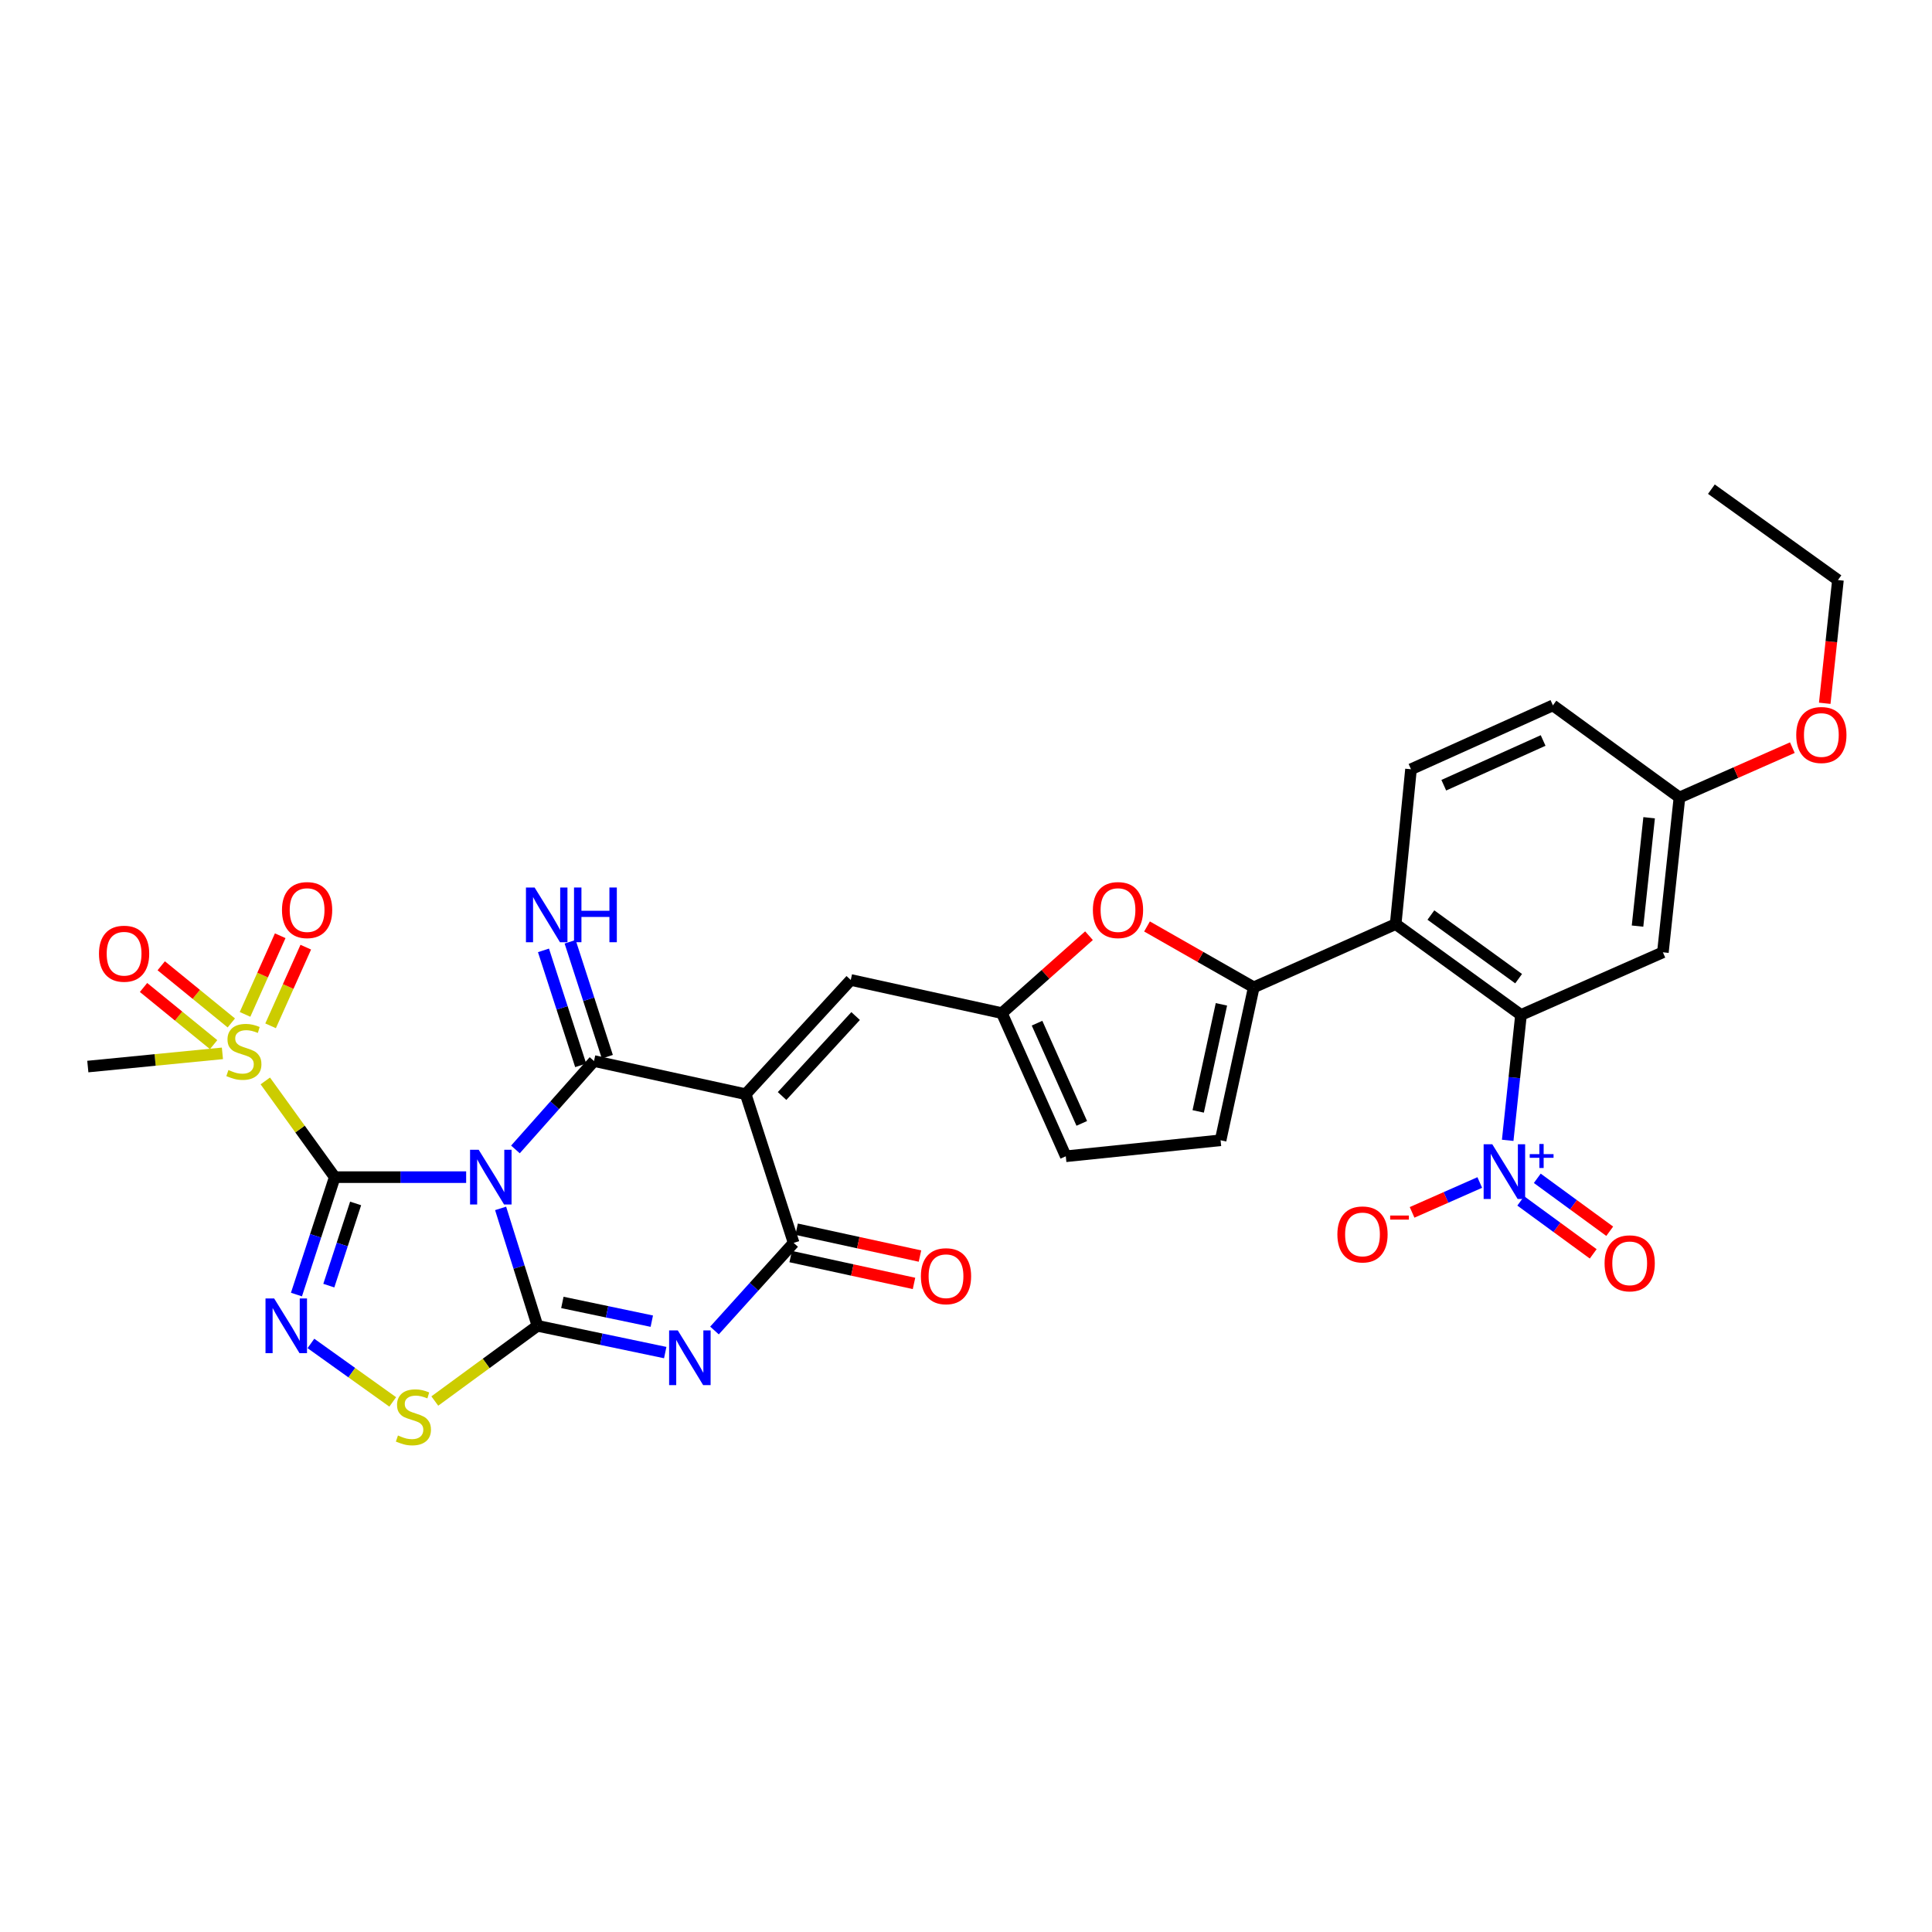 <?xml version='1.0' encoding='iso-8859-1'?>
<svg version='1.1' baseProfile='full'
              xmlns='http://www.w3.org/2000/svg'
                      xmlns:rdkit='http://www.rdkit.org/xml'
                      xmlns:xlink='http://www.w3.org/1999/xlink'
                  xml:space='preserve'
width='1000px' height='1000px' viewBox='0 0 1000 1000'>
<!-- END OF HEADER -->
<rect style='opacity:1.0;fill:#FFFFFF;stroke:none' width='1000' height='1000' x='0' y='0'> </rect>
<path class='bond-0' d='M 241.282,609.29 L 207.273,609.29' style='fill:none;fill-rule:evenodd;stroke:#0000FF;stroke-width:6px;stroke-linecap:butt;stroke-linejoin:miter;stroke-opacity:1' />
<path class='bond-0' d='M 207.273,609.29 L 173.264,609.29' style='fill:none;fill-rule:evenodd;stroke:#000000;stroke-width:6px;stroke-linecap:butt;stroke-linejoin:miter;stroke-opacity:1' />
<path class='bond-1' d='M 259.117,625.466 L 268.653,655.855' style='fill:none;fill-rule:evenodd;stroke:#0000FF;stroke-width:6px;stroke-linecap:butt;stroke-linejoin:miter;stroke-opacity:1' />
<path class='bond-1' d='M 268.653,655.855 L 278.189,686.243' style='fill:none;fill-rule:evenodd;stroke:#000000;stroke-width:6px;stroke-linecap:butt;stroke-linejoin:miter;stroke-opacity:1' />
<path class='bond-2' d='M 266.791,594.945 L 287.125,572.067' style='fill:none;fill-rule:evenodd;stroke:#0000FF;stroke-width:6px;stroke-linecap:butt;stroke-linejoin:miter;stroke-opacity:1' />
<path class='bond-2' d='M 287.125,572.067 L 307.458,549.19' style='fill:none;fill-rule:evenodd;stroke:#000000;stroke-width:6px;stroke-linecap:butt;stroke-linejoin:miter;stroke-opacity:1' />
<path class='bond-5' d='M 173.264,609.29 L 163.354,639.675' style='fill:none;fill-rule:evenodd;stroke:#000000;stroke-width:6px;stroke-linecap:butt;stroke-linejoin:miter;stroke-opacity:1' />
<path class='bond-5' d='M 163.354,639.675 L 153.444,670.059' style='fill:none;fill-rule:evenodd;stroke:#0000FF;stroke-width:6px;stroke-linecap:butt;stroke-linejoin:miter;stroke-opacity:1' />
<path class='bond-5' d='M 184.07,622.899 L 177.133,644.169' style='fill:none;fill-rule:evenodd;stroke:#000000;stroke-width:6px;stroke-linecap:butt;stroke-linejoin:miter;stroke-opacity:1' />
<path class='bond-5' d='M 177.133,644.169 L 170.196,665.438' style='fill:none;fill-rule:evenodd;stroke:#0000FF;stroke-width:6px;stroke-linecap:butt;stroke-linejoin:miter;stroke-opacity:1' />
<path class='bond-7' d='M 173.264,609.29 L 155.292,584.39' style='fill:none;fill-rule:evenodd;stroke:#000000;stroke-width:6px;stroke-linecap:butt;stroke-linejoin:miter;stroke-opacity:1' />
<path class='bond-7' d='M 155.292,584.39 L 137.321,559.49' style='fill:none;fill-rule:evenodd;stroke:#CCCC00;stroke-width:6px;stroke-linecap:butt;stroke-linejoin:miter;stroke-opacity:1' />
<path class='bond-4' d='M 278.189,686.243 L 311.254,693.168' style='fill:none;fill-rule:evenodd;stroke:#000000;stroke-width:6px;stroke-linecap:butt;stroke-linejoin:miter;stroke-opacity:1' />
<path class='bond-4' d='M 311.254,693.168 L 344.32,700.094' style='fill:none;fill-rule:evenodd;stroke:#0000FF;stroke-width:6px;stroke-linecap:butt;stroke-linejoin:miter;stroke-opacity:1' />
<path class='bond-4' d='M 291.08,674.135 L 314.226,678.983' style='fill:none;fill-rule:evenodd;stroke:#000000;stroke-width:6px;stroke-linecap:butt;stroke-linejoin:miter;stroke-opacity:1' />
<path class='bond-4' d='M 314.226,678.983 L 337.371,683.831' style='fill:none;fill-rule:evenodd;stroke:#0000FF;stroke-width:6px;stroke-linecap:butt;stroke-linejoin:miter;stroke-opacity:1' />
<path class='bond-9' d='M 278.189,686.243 L 251.621,705.708' style='fill:none;fill-rule:evenodd;stroke:#000000;stroke-width:6px;stroke-linecap:butt;stroke-linejoin:miter;stroke-opacity:1' />
<path class='bond-9' d='M 251.621,705.708 L 225.053,725.172' style='fill:none;fill-rule:evenodd;stroke:#CCCC00;stroke-width:6px;stroke-linecap:butt;stroke-linejoin:miter;stroke-opacity:1' />
<path class='bond-3' d='M 307.458,549.19 L 385.973,566.357' style='fill:none;fill-rule:evenodd;stroke:#000000;stroke-width:6px;stroke-linecap:butt;stroke-linejoin:miter;stroke-opacity:1' />
<path class='bond-17' d='M 314.353,546.958 L 304.723,517.204' style='fill:none;fill-rule:evenodd;stroke:#000000;stroke-width:6px;stroke-linecap:butt;stroke-linejoin:miter;stroke-opacity:1' />
<path class='bond-17' d='M 304.723,517.204 L 295.093,487.45' style='fill:none;fill-rule:evenodd;stroke:#0000FF;stroke-width:6px;stroke-linecap:butt;stroke-linejoin:miter;stroke-opacity:1' />
<path class='bond-17' d='M 300.564,551.421 L 290.934,521.667' style='fill:none;fill-rule:evenodd;stroke:#000000;stroke-width:6px;stroke-linecap:butt;stroke-linejoin:miter;stroke-opacity:1' />
<path class='bond-17' d='M 290.934,521.667 L 281.304,491.913' style='fill:none;fill-rule:evenodd;stroke:#0000FF;stroke-width:6px;stroke-linecap:butt;stroke-linejoin:miter;stroke-opacity:1' />
<path class='bond-6' d='M 385.973,566.357 L 410.789,643.318' style='fill:none;fill-rule:evenodd;stroke:#000000;stroke-width:6px;stroke-linecap:butt;stroke-linejoin:miter;stroke-opacity:1' />
<path class='bond-13' d='M 385.973,566.357 L 440.356,507.223' style='fill:none;fill-rule:evenodd;stroke:#000000;stroke-width:6px;stroke-linecap:butt;stroke-linejoin:miter;stroke-opacity:1' />
<path class='bond-13' d='M 404.799,567.298 L 442.867,525.904' style='fill:none;fill-rule:evenodd;stroke:#000000;stroke-width:6px;stroke-linecap:butt;stroke-linejoin:miter;stroke-opacity:1' />
<path class='bond-33' d='M 369.818,688.662 L 390.303,665.99' style='fill:none;fill-rule:evenodd;stroke:#0000FF;stroke-width:6px;stroke-linecap:butt;stroke-linejoin:miter;stroke-opacity:1' />
<path class='bond-33' d='M 390.303,665.99 L 410.789,643.318' style='fill:none;fill-rule:evenodd;stroke:#000000;stroke-width:6px;stroke-linecap:butt;stroke-linejoin:miter;stroke-opacity:1' />
<path class='bond-32' d='M 160.928,695.364 L 182.1,710.496' style='fill:none;fill-rule:evenodd;stroke:#0000FF;stroke-width:6px;stroke-linecap:butt;stroke-linejoin:miter;stroke-opacity:1' />
<path class='bond-32' d='M 182.1,710.496 L 203.272,725.628' style='fill:none;fill-rule:evenodd;stroke:#CCCC00;stroke-width:6px;stroke-linecap:butt;stroke-linejoin:miter;stroke-opacity:1' />
<path class='bond-25' d='M 409.248,650.399 L 441.17,657.347' style='fill:none;fill-rule:evenodd;stroke:#000000;stroke-width:6px;stroke-linecap:butt;stroke-linejoin:miter;stroke-opacity:1' />
<path class='bond-25' d='M 441.17,657.347 L 473.091,664.296' style='fill:none;fill-rule:evenodd;stroke:#FF0000;stroke-width:6px;stroke-linecap:butt;stroke-linejoin:miter;stroke-opacity:1' />
<path class='bond-25' d='M 412.331,636.237 L 444.252,643.186' style='fill:none;fill-rule:evenodd;stroke:#000000;stroke-width:6px;stroke-linecap:butt;stroke-linejoin:miter;stroke-opacity:1' />
<path class='bond-25' d='M 444.252,643.186 L 476.174,650.134' style='fill:none;fill-rule:evenodd;stroke:#FF0000;stroke-width:6px;stroke-linecap:butt;stroke-linejoin:miter;stroke-opacity:1' />
<path class='bond-22' d='M 119.732,529.473 L 101.593,514.679' style='fill:none;fill-rule:evenodd;stroke:#CCCC00;stroke-width:6px;stroke-linecap:butt;stroke-linejoin:miter;stroke-opacity:1' />
<path class='bond-22' d='M 101.593,514.679 L 83.455,499.885' style='fill:none;fill-rule:evenodd;stroke:#FF0000;stroke-width:6px;stroke-linecap:butt;stroke-linejoin:miter;stroke-opacity:1' />
<path class='bond-22' d='M 110.572,540.704 L 92.433,525.911' style='fill:none;fill-rule:evenodd;stroke:#CCCC00;stroke-width:6px;stroke-linecap:butt;stroke-linejoin:miter;stroke-opacity:1' />
<path class='bond-22' d='M 92.433,525.911 L 74.294,511.117' style='fill:none;fill-rule:evenodd;stroke:#FF0000;stroke-width:6px;stroke-linecap:butt;stroke-linejoin:miter;stroke-opacity:1' />
<path class='bond-23' d='M 140.06,530.961 L 149.164,510.607' style='fill:none;fill-rule:evenodd;stroke:#CCCC00;stroke-width:6px;stroke-linecap:butt;stroke-linejoin:miter;stroke-opacity:1' />
<path class='bond-23' d='M 149.164,510.607 L 158.269,490.254' style='fill:none;fill-rule:evenodd;stroke:#FF0000;stroke-width:6px;stroke-linecap:butt;stroke-linejoin:miter;stroke-opacity:1' />
<path class='bond-23' d='M 126.83,525.043 L 135.934,504.689' style='fill:none;fill-rule:evenodd;stroke:#CCCC00;stroke-width:6px;stroke-linecap:butt;stroke-linejoin:miter;stroke-opacity:1' />
<path class='bond-23' d='M 135.934,504.689 L 145.039,484.336' style='fill:none;fill-rule:evenodd;stroke:#FF0000;stroke-width:6px;stroke-linecap:butt;stroke-linejoin:miter;stroke-opacity:1' />
<path class='bond-27' d='M 115.123,545.215 L 80.289,548.632' style='fill:none;fill-rule:evenodd;stroke:#CCCC00;stroke-width:6px;stroke-linecap:butt;stroke-linejoin:miter;stroke-opacity:1' />
<path class='bond-27' d='M 80.289,548.632 L 45.455,552.048' style='fill:none;fill-rule:evenodd;stroke:#000000;stroke-width:6px;stroke-linecap:butt;stroke-linejoin:miter;stroke-opacity:1' />
<path class='bond-8' d='M 780.385,590.233 L 783.822,557.786' style='fill:none;fill-rule:evenodd;stroke:#0000FF;stroke-width:6px;stroke-linecap:butt;stroke-linejoin:miter;stroke-opacity:1' />
<path class='bond-8' d='M 783.822,557.786 L 787.26,525.34' style='fill:none;fill-rule:evenodd;stroke:#000000;stroke-width:6px;stroke-linecap:butt;stroke-linejoin:miter;stroke-opacity:1' />
<path class='bond-21' d='M 765.922,612.059 L 748.408,619.792' style='fill:none;fill-rule:evenodd;stroke:#0000FF;stroke-width:6px;stroke-linecap:butt;stroke-linejoin:miter;stroke-opacity:1' />
<path class='bond-21' d='M 748.408,619.792 L 730.894,627.524' style='fill:none;fill-rule:evenodd;stroke:#FF0000;stroke-width:6px;stroke-linecap:butt;stroke-linejoin:miter;stroke-opacity:1' />
<path class='bond-24' d='M 787.142,621.597 L 805.89,635.295' style='fill:none;fill-rule:evenodd;stroke:#0000FF;stroke-width:6px;stroke-linecap:butt;stroke-linejoin:miter;stroke-opacity:1' />
<path class='bond-24' d='M 805.89,635.295 L 824.639,648.992' style='fill:none;fill-rule:evenodd;stroke:#FF0000;stroke-width:6px;stroke-linecap:butt;stroke-linejoin:miter;stroke-opacity:1' />
<path class='bond-24' d='M 795.692,609.894 L 814.44,623.592' style='fill:none;fill-rule:evenodd;stroke:#0000FF;stroke-width:6px;stroke-linecap:butt;stroke-linejoin:miter;stroke-opacity:1' />
<path class='bond-24' d='M 814.44,623.592 L 833.189,637.289' style='fill:none;fill-rule:evenodd;stroke:#FF0000;stroke-width:6px;stroke-linecap:butt;stroke-linejoin:miter;stroke-opacity:1' />
<path class='bond-10' d='M 787.26,525.34 L 722.393,478.3' style='fill:none;fill-rule:evenodd;stroke:#000000;stroke-width:6px;stroke-linecap:butt;stroke-linejoin:miter;stroke-opacity:1' />
<path class='bond-10' d='M 786.039,506.551 L 740.632,473.623' style='fill:none;fill-rule:evenodd;stroke:#000000;stroke-width:6px;stroke-linecap:butt;stroke-linejoin:miter;stroke-opacity:1' />
<path class='bond-18' d='M 787.26,525.34 L 860.71,492.915' style='fill:none;fill-rule:evenodd;stroke:#000000;stroke-width:6px;stroke-linecap:butt;stroke-linejoin:miter;stroke-opacity:1' />
<path class='bond-11' d='M 648.943,511.04 L 621.319,495.289' style='fill:none;fill-rule:evenodd;stroke:#000000;stroke-width:6px;stroke-linecap:butt;stroke-linejoin:miter;stroke-opacity:1' />
<path class='bond-11' d='M 621.319,495.289 L 593.696,479.538' style='fill:none;fill-rule:evenodd;stroke:#FF0000;stroke-width:6px;stroke-linecap:butt;stroke-linejoin:miter;stroke-opacity:1' />
<path class='bond-12' d='M 648.943,511.04 L 722.393,478.3' style='fill:none;fill-rule:evenodd;stroke:#000000;stroke-width:6px;stroke-linecap:butt;stroke-linejoin:miter;stroke-opacity:1' />
<path class='bond-34' d='M 648.943,511.04 L 631.776,590.207' style='fill:none;fill-rule:evenodd;stroke:#000000;stroke-width:6px;stroke-linecap:butt;stroke-linejoin:miter;stroke-opacity:1' />
<path class='bond-34' d='M 632.204,519.843 L 620.187,575.26' style='fill:none;fill-rule:evenodd;stroke:#000000;stroke-width:6px;stroke-linecap:butt;stroke-linejoin:miter;stroke-opacity:1' />
<path class='bond-20' d='M 722.393,478.3 L 730.332,398.175' style='fill:none;fill-rule:evenodd;stroke:#000000;stroke-width:6px;stroke-linecap:butt;stroke-linejoin:miter;stroke-opacity:1' />
<path class='bond-15' d='M 440.356,507.223 L 518.573,524.39' style='fill:none;fill-rule:evenodd;stroke:#000000;stroke-width:6px;stroke-linecap:butt;stroke-linejoin:miter;stroke-opacity:1' />
<path class='bond-14' d='M 563.663,484.314 L 541.118,504.352' style='fill:none;fill-rule:evenodd;stroke:#FF0000;stroke-width:6px;stroke-linecap:butt;stroke-linejoin:miter;stroke-opacity:1' />
<path class='bond-14' d='M 541.118,504.352 L 518.573,524.39' style='fill:none;fill-rule:evenodd;stroke:#000000;stroke-width:6px;stroke-linecap:butt;stroke-linejoin:miter;stroke-opacity:1' />
<path class='bond-19' d='M 518.573,524.39 L 551.651,598.484' style='fill:none;fill-rule:evenodd;stroke:#000000;stroke-width:6px;stroke-linecap:butt;stroke-linejoin:miter;stroke-opacity:1' />
<path class='bond-19' d='M 536.77,529.596 L 559.924,581.462' style='fill:none;fill-rule:evenodd;stroke:#000000;stroke-width:6px;stroke-linecap:butt;stroke-linejoin:miter;stroke-opacity:1' />
<path class='bond-16' d='M 631.776,590.207 L 551.651,598.484' style='fill:none;fill-rule:evenodd;stroke:#000000;stroke-width:6px;stroke-linecap:butt;stroke-linejoin:miter;stroke-opacity:1' />
<path class='bond-35' d='M 860.71,492.915 L 869.286,412.781' style='fill:none;fill-rule:evenodd;stroke:#000000;stroke-width:6px;stroke-linecap:butt;stroke-linejoin:miter;stroke-opacity:1' />
<path class='bond-35' d='M 847.585,479.352 L 853.588,423.259' style='fill:none;fill-rule:evenodd;stroke:#000000;stroke-width:6px;stroke-linecap:butt;stroke-linejoin:miter;stroke-opacity:1' />
<path class='bond-28' d='M 730.332,398.175 L 803.783,365.097' style='fill:none;fill-rule:evenodd;stroke:#000000;stroke-width:6px;stroke-linecap:butt;stroke-linejoin:miter;stroke-opacity:1' />
<path class='bond-28' d='M 747.301,406.429 L 798.717,383.274' style='fill:none;fill-rule:evenodd;stroke:#000000;stroke-width:6px;stroke-linecap:butt;stroke-linejoin:miter;stroke-opacity:1' />
<path class='bond-26' d='M 869.286,412.781 L 803.783,365.097' style='fill:none;fill-rule:evenodd;stroke:#000000;stroke-width:6px;stroke-linecap:butt;stroke-linejoin:miter;stroke-opacity:1' />
<path class='bond-29' d='M 869.286,412.781 L 898.503,399.881' style='fill:none;fill-rule:evenodd;stroke:#000000;stroke-width:6px;stroke-linecap:butt;stroke-linejoin:miter;stroke-opacity:1' />
<path class='bond-29' d='M 898.503,399.881 L 927.721,386.982' style='fill:none;fill-rule:evenodd;stroke:#FF0000;stroke-width:6px;stroke-linecap:butt;stroke-linejoin:miter;stroke-opacity:1' />
<path class='bond-30' d='M 944.479,364.021 L 947.899,332.126' style='fill:none;fill-rule:evenodd;stroke:#FF0000;stroke-width:6px;stroke-linecap:butt;stroke-linejoin:miter;stroke-opacity:1' />
<path class='bond-30' d='M 947.899,332.126 L 951.319,300.231' style='fill:none;fill-rule:evenodd;stroke:#000000;stroke-width:6px;stroke-linecap:butt;stroke-linejoin:miter;stroke-opacity:1' />
<path class='bond-31' d='M 951.319,300.231 L 885.816,253.191' style='fill:none;fill-rule:evenodd;stroke:#000000;stroke-width:6px;stroke-linecap:butt;stroke-linejoin:miter;stroke-opacity:1' />
<path  class='atom-0' d='M 247.781 595.13
L 257.061 610.13
Q 257.981 611.61, 259.461 614.29
Q 260.941 616.97, 261.021 617.13
L 261.021 595.13
L 264.781 595.13
L 264.781 623.45
L 260.901 623.45
L 250.941 607.05
Q 249.781 605.13, 248.541 602.93
Q 247.341 600.73, 246.981 600.05
L 246.981 623.45
L 243.301 623.45
L 243.301 595.13
L 247.781 595.13
' fill='#0000FF'/>
<path  class='atom-5' d='M 350.815 688.605
L 360.095 703.605
Q 361.015 705.085, 362.495 707.765
Q 363.975 710.445, 364.055 710.605
L 364.055 688.605
L 367.815 688.605
L 367.815 716.925
L 363.935 716.925
L 353.975 700.525
Q 352.815 698.605, 351.575 696.405
Q 350.375 694.205, 350.015 693.525
L 350.015 716.925
L 346.335 716.925
L 346.335 688.605
L 350.815 688.605
' fill='#0000FF'/>
<path  class='atom-6' d='M 141.906 672.083
L 151.186 687.083
Q 152.106 688.563, 153.586 691.243
Q 155.066 693.923, 155.146 694.083
L 155.146 672.083
L 158.906 672.083
L 158.906 700.403
L 155.026 700.403
L 145.066 684.003
Q 143.906 682.083, 142.666 679.883
Q 141.466 677.683, 141.106 677.003
L 141.106 700.403
L 137.426 700.403
L 137.426 672.083
L 141.906 672.083
' fill='#0000FF'/>
<path  class='atom-8' d='M 118.232 553.845
Q 118.552 553.965, 119.872 554.525
Q 121.192 555.085, 122.632 555.445
Q 124.112 555.765, 125.552 555.765
Q 128.232 555.765, 129.792 554.485
Q 131.352 553.165, 131.352 550.885
Q 131.352 549.325, 130.552 548.365
Q 129.792 547.405, 128.592 546.885
Q 127.392 546.365, 125.392 545.765
Q 122.872 545.005, 121.352 544.285
Q 119.872 543.565, 118.792 542.045
Q 117.752 540.525, 117.752 537.965
Q 117.752 534.405, 120.152 532.205
Q 122.592 530.005, 127.392 530.005
Q 130.672 530.005, 134.392 531.565
L 133.472 534.645
Q 130.072 533.245, 127.512 533.245
Q 124.752 533.245, 123.232 534.405
Q 121.712 535.525, 121.752 537.485
Q 121.752 539.005, 122.512 539.925
Q 123.312 540.845, 124.432 541.365
Q 125.592 541.885, 127.512 542.485
Q 130.072 543.285, 131.592 544.085
Q 133.112 544.885, 134.192 546.525
Q 135.312 548.125, 135.312 550.885
Q 135.312 554.805, 132.672 556.925
Q 130.072 559.005, 125.712 559.005
Q 123.192 559.005, 121.272 558.445
Q 119.392 557.925, 117.152 557.005
L 118.232 553.845
' fill='#CCCC00'/>
<path  class='atom-9' d='M 772.409 592.272
L 781.689 607.272
Q 782.609 608.752, 784.089 611.432
Q 785.569 614.112, 785.649 614.272
L 785.649 592.272
L 789.409 592.272
L 789.409 620.592
L 785.529 620.592
L 775.569 604.192
Q 774.409 602.272, 773.169 600.072
Q 771.969 597.872, 771.609 597.192
L 771.609 620.592
L 767.929 620.592
L 767.929 592.272
L 772.409 592.272
' fill='#0000FF'/>
<path  class='atom-9' d='M 791.785 597.376
L 796.774 597.376
L 796.774 592.123
L 798.992 592.123
L 798.992 597.376
L 804.113 597.376
L 804.113 599.277
L 798.992 599.277
L 798.992 604.557
L 796.774 604.557
L 796.774 599.277
L 791.785 599.277
L 791.785 597.376
' fill='#0000FF'/>
<path  class='atom-10' d='M 205.983 743.003
Q 206.303 743.123, 207.623 743.683
Q 208.943 744.243, 210.383 744.603
Q 211.863 744.923, 213.303 744.923
Q 215.983 744.923, 217.543 743.643
Q 219.103 742.323, 219.103 740.043
Q 219.103 738.483, 218.303 737.523
Q 217.543 736.563, 216.343 736.043
Q 215.143 735.523, 213.143 734.923
Q 210.623 734.163, 209.103 733.443
Q 207.623 732.723, 206.543 731.203
Q 205.503 729.683, 205.503 727.123
Q 205.503 723.563, 207.903 721.363
Q 210.343 719.163, 215.143 719.163
Q 218.423 719.163, 222.143 720.723
L 221.223 723.803
Q 217.823 722.403, 215.263 722.403
Q 212.503 722.403, 210.983 723.563
Q 209.463 724.683, 209.503 726.643
Q 209.503 728.163, 210.263 729.083
Q 211.063 730.003, 212.183 730.523
Q 213.343 731.043, 215.263 731.643
Q 217.823 732.443, 219.343 733.243
Q 220.863 734.043, 221.943 735.683
Q 223.063 737.283, 223.063 740.043
Q 223.063 743.963, 220.423 746.083
Q 217.823 748.163, 213.463 748.163
Q 210.943 748.163, 209.023 747.603
Q 207.143 747.083, 204.903 746.163
L 205.983 743.003
' fill='#CCCC00'/>
<path  class='atom-15' d='M 565.673 471.053
Q 565.673 464.253, 569.033 460.453
Q 572.393 456.653, 578.673 456.653
Q 584.953 456.653, 588.313 460.453
Q 591.673 464.253, 591.673 471.053
Q 591.673 477.933, 588.273 481.853
Q 584.873 485.733, 578.673 485.733
Q 572.433 485.733, 569.033 481.853
Q 565.673 477.973, 565.673 471.053
M 578.673 482.533
Q 582.993 482.533, 585.313 479.653
Q 587.673 476.733, 587.673 471.053
Q 587.673 465.493, 585.313 462.693
Q 582.993 459.853, 578.673 459.853
Q 574.353 459.853, 571.993 462.653
Q 569.673 465.453, 569.673 471.053
Q 569.673 476.773, 571.993 479.653
Q 574.353 482.533, 578.673 482.533
' fill='#FF0000'/>
<path  class='atom-18' d='M 276.712 459.373
L 285.992 474.373
Q 286.912 475.853, 288.392 478.533
Q 289.872 481.213, 289.952 481.373
L 289.952 459.373
L 293.712 459.373
L 293.712 487.693
L 289.832 487.693
L 279.872 471.293
Q 278.712 469.373, 277.472 467.173
Q 276.272 464.973, 275.912 464.293
L 275.912 487.693
L 272.232 487.693
L 272.232 459.373
L 276.712 459.373
' fill='#0000FF'/>
<path  class='atom-18' d='M 297.112 459.373
L 300.952 459.373
L 300.952 471.413
L 315.432 471.413
L 315.432 459.373
L 319.272 459.373
L 319.272 487.693
L 315.432 487.693
L 315.432 474.613
L 300.952 474.613
L 300.952 487.693
L 297.112 487.693
L 297.112 459.373
' fill='#0000FF'/>
<path  class='atom-22' d='M 692.226 638.937
Q 692.226 632.137, 695.586 628.337
Q 698.946 624.537, 705.226 624.537
Q 711.506 624.537, 714.866 628.337
Q 718.226 632.137, 718.226 638.937
Q 718.226 645.817, 714.826 649.737
Q 711.426 653.617, 705.226 653.617
Q 698.986 653.617, 695.586 649.737
Q 692.226 645.857, 692.226 638.937
M 705.226 650.417
Q 709.546 650.417, 711.866 647.537
Q 714.226 644.617, 714.226 638.937
Q 714.226 633.377, 711.866 630.577
Q 709.546 627.737, 705.226 627.737
Q 700.906 627.737, 698.546 630.537
Q 696.226 633.337, 696.226 638.937
Q 696.226 644.657, 698.546 647.537
Q 700.906 650.417, 705.226 650.417
' fill='#FF0000'/>
<path  class='atom-22' d='M 719.546 629.159
L 729.235 629.159
L 729.235 631.271
L 719.546 631.271
L 719.546 629.159
' fill='#FF0000'/>
<path  class='atom-23' d='M 51.232 493.639
Q 51.232 486.839, 54.592 483.039
Q 57.952 479.239, 64.232 479.239
Q 70.512 479.239, 73.872 483.039
Q 77.232 486.839, 77.232 493.639
Q 77.232 500.519, 73.832 504.439
Q 70.432 508.319, 64.232 508.319
Q 57.992 508.319, 54.592 504.439
Q 51.232 500.559, 51.232 493.639
M 64.232 505.119
Q 68.552 505.119, 70.872 502.239
Q 73.232 499.319, 73.232 493.639
Q 73.232 488.079, 70.872 485.279
Q 68.552 482.439, 64.232 482.439
Q 59.912 482.439, 57.552 485.239
Q 55.232 488.039, 55.232 493.639
Q 55.232 499.359, 57.552 502.239
Q 59.912 505.119, 64.232 505.119
' fill='#FF0000'/>
<path  class='atom-24' d='M 145.955 471.053
Q 145.955 464.253, 149.315 460.453
Q 152.675 456.653, 158.955 456.653
Q 165.235 456.653, 168.595 460.453
Q 171.955 464.253, 171.955 471.053
Q 171.955 477.933, 168.555 481.853
Q 165.155 485.733, 158.955 485.733
Q 152.715 485.733, 149.315 481.853
Q 145.955 477.973, 145.955 471.053
M 158.955 482.533
Q 163.275 482.533, 165.595 479.653
Q 167.955 476.733, 167.955 471.053
Q 167.955 465.493, 165.595 462.693
Q 163.275 459.853, 158.955 459.853
Q 154.635 459.853, 152.275 462.653
Q 149.955 465.453, 149.955 471.053
Q 149.955 476.773, 152.275 479.653
Q 154.635 482.533, 158.955 482.533
' fill='#FF0000'/>
<path  class='atom-25' d='M 830.527 653.897
Q 830.527 647.097, 833.887 643.297
Q 837.247 639.497, 843.527 639.497
Q 849.807 639.497, 853.167 643.297
Q 856.527 647.097, 856.527 653.897
Q 856.527 660.777, 853.127 664.697
Q 849.727 668.577, 843.527 668.577
Q 837.287 668.577, 833.887 664.697
Q 830.527 660.817, 830.527 653.897
M 843.527 665.377
Q 847.847 665.377, 850.167 662.497
Q 852.527 659.577, 852.527 653.897
Q 852.527 648.337, 850.167 645.537
Q 847.847 642.697, 843.527 642.697
Q 839.207 642.697, 836.847 645.497
Q 834.527 648.297, 834.527 653.897
Q 834.527 659.617, 836.847 662.497
Q 839.207 665.377, 843.527 665.377
' fill='#FF0000'/>
<path  class='atom-26' d='M 476.651 660.565
Q 476.651 653.765, 480.011 649.965
Q 483.371 646.165, 489.651 646.165
Q 495.931 646.165, 499.291 649.965
Q 502.651 653.765, 502.651 660.565
Q 502.651 667.445, 499.251 671.365
Q 495.851 675.245, 489.651 675.245
Q 483.411 675.245, 480.011 671.365
Q 476.651 667.485, 476.651 660.565
M 489.651 672.045
Q 493.971 672.045, 496.291 669.165
Q 498.651 666.245, 498.651 660.565
Q 498.651 655.005, 496.291 652.205
Q 493.971 649.365, 489.651 649.365
Q 485.331 649.365, 482.971 652.165
Q 480.651 654.965, 480.651 660.565
Q 480.651 666.285, 482.971 669.165
Q 485.331 672.045, 489.651 672.045
' fill='#FF0000'/>
<path  class='atom-30' d='M 929.728 380.436
Q 929.728 373.636, 933.088 369.836
Q 936.448 366.036, 942.728 366.036
Q 949.008 366.036, 952.368 369.836
Q 955.728 373.636, 955.728 380.436
Q 955.728 387.316, 952.328 391.236
Q 948.928 395.116, 942.728 395.116
Q 936.488 395.116, 933.088 391.236
Q 929.728 387.356, 929.728 380.436
M 942.728 391.916
Q 947.048 391.916, 949.368 389.036
Q 951.728 386.116, 951.728 380.436
Q 951.728 374.876, 949.368 372.076
Q 947.048 369.236, 942.728 369.236
Q 938.408 369.236, 936.048 372.036
Q 933.728 374.836, 933.728 380.436
Q 933.728 386.156, 936.048 389.036
Q 938.408 391.916, 942.728 391.916
' fill='#FF0000'/>
</svg>
